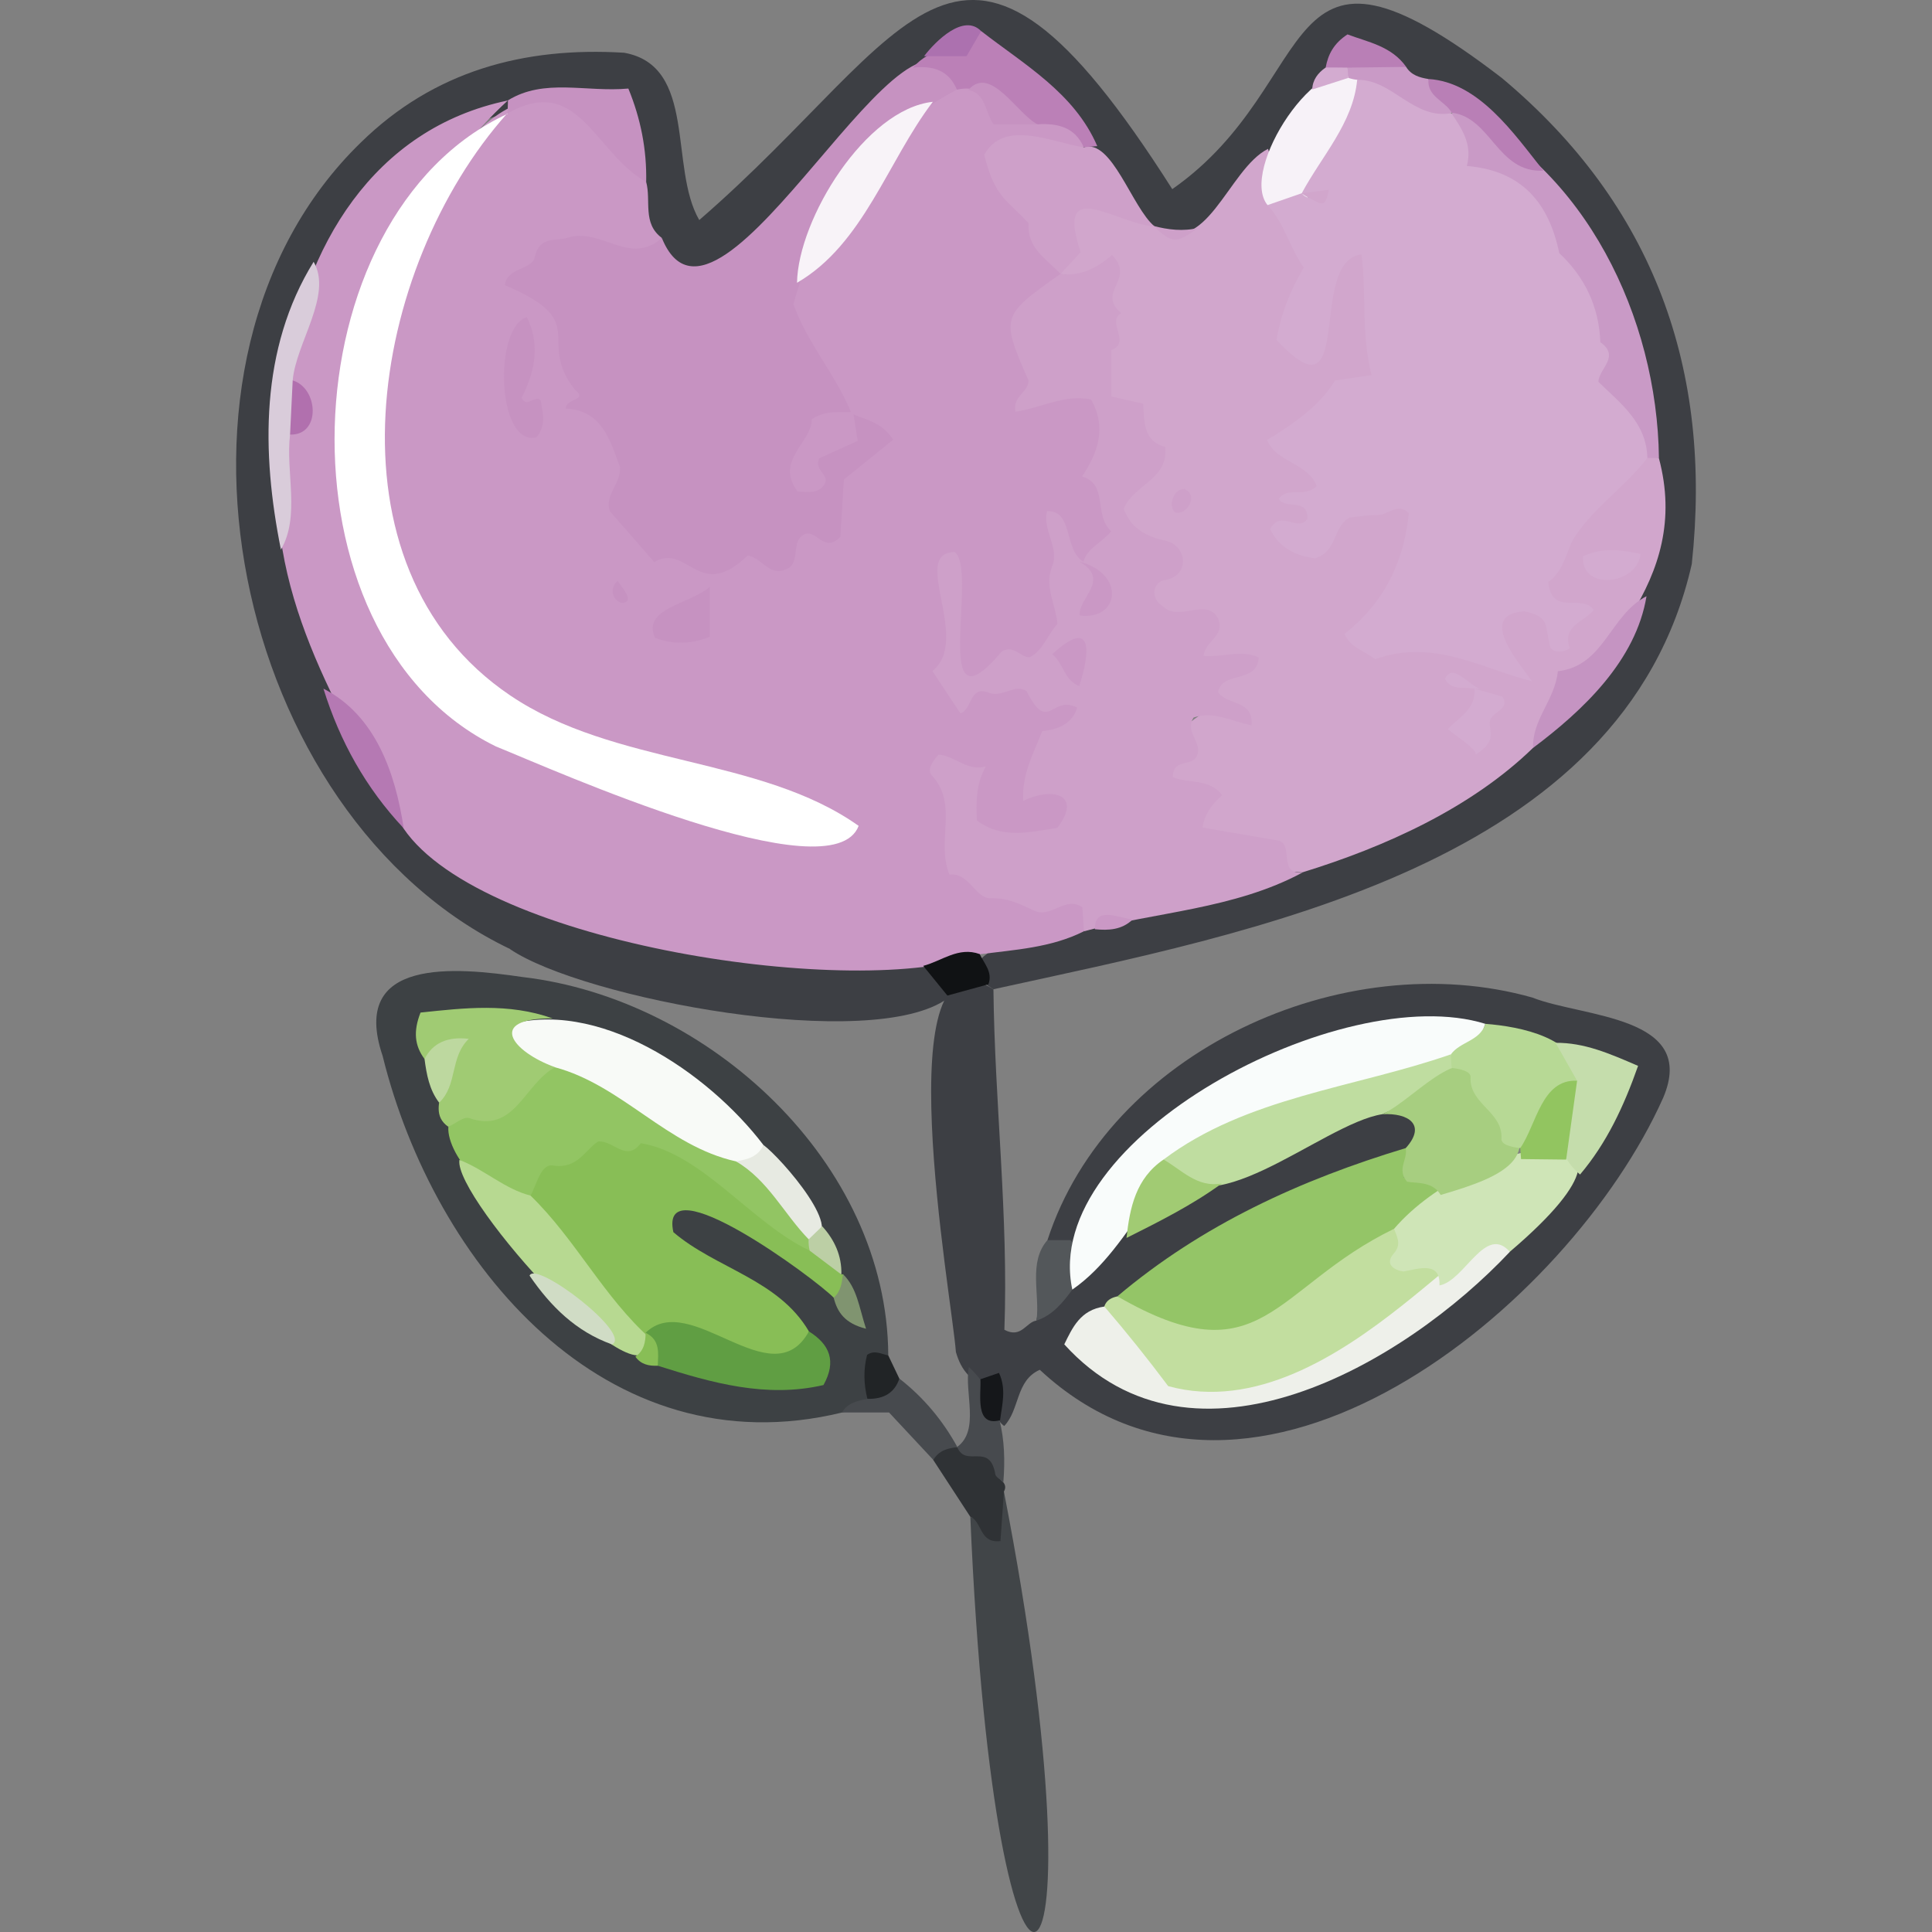 <?xml version="1.0" encoding="UTF-8"?>
<svg id="Layer_1" data-name="Layer 1" xmlns="http://www.w3.org/2000/svg" viewBox="0 0 300 300">
  <rect x="0" y="0" width="300" height="300" fill="#808080" stroke="none"/>
  <defs>
    <style>
      .cls-1 {
        fill: #92c560;
      }

      .cls-2 {
        fill: #b7d991;
      }

      .cls-3 {
        fill: #809470;
      }

      .cls-4 {
        fill: #bdd89f;
      }

      .cls-5 {
        fill: #d0dcc5;
      }

      .cls-6 {
        fill: #b97fb6;
      }

      .cls-7 {
        fill: #bccfa5;
      }

      .cls-8 {
        fill: #3d4144;
      }

      .cls-9 {
        fill: #f7f2f8;
      }

      .cls-10 {
        fill: #c5ddac;
      }

      .cls-11 {
        fill: #fff;
      }

      .cls-12 {
        fill: #f9fcfb;
      }

      .cls-13 {
        fill: #f8f3f8;
      }

      .cls-14 {
        fill: #bb80b7;
      }

      .cls-15 {
        fill: #94c567;
      }

      .cls-16 {
        fill: #3d3f44;
      }

      .cls-17 {
        fill: #a0cb73;
      }

      .cls-18 {
        fill: #b7d995;
      }

      .cls-19 {
        fill: #d1a6cc;
      }

      .cls-20 {
        fill: #b170ae;
      }

      .cls-21 {
        fill: #212426;
      }

      .cls-22 {
        fill: #c99ac6;
      }

      .cls-23 {
        fill: #d3abd0;
      }

      .cls-24 {
        fill: #e7eae2;
      }

      .cls-25 {
        fill: #101214;
      }

      .cls-26 {
        fill: #474a4e;
      }

      .cls-27 {
        fill: #15171a;
      }

      .cls-28 {
        fill: #c594c2;
      }

      .cls-29 {
        fill: #c692c1;
      }

      .cls-30 {
        fill: #92c563;
      }

      .cls-31 {
        fill: #f8faf7;
      }

      .cls-32 {
        fill: #a7ce80;
      }

      .cls-33 {
        fill: #ac71af;
      }

      .cls-34 {
        fill: #609e43;
      }

      .cls-35 {
        fill: #d9ccda;
      }

      .cls-36 {
        fill: #53575a;
      }

      .cls-37 {
        fill: #eef0ea;
      }

      .cls-38 {
        fill: #88be56;
      }

      .cls-39 {
        fill: #2f3235;
      }

      .cls-40 {
        fill: #bfdda0;
      }

      .cls-41 {
        fill: #ca98c5;
      }

      .cls-42 {
        fill: #cfe5b7;
      }

      .cls-43 {
        fill: #cea0c9;
      }

      .cls-44 {
        fill: #414548;
      }

      .cls-45 {
        fill: #b579b3;
      }

      .cls-46 {
        fill: #a1cb73;
      }

      .cls-47 {
        fill: #c2de9f;
      }
    </style>
  </defs>
  <path class="cls-16" d="M79.2,147.36C36.3,126.87,21.03,56.14,56.02,22.14c11.35-11.13,25.36-14.9,40.9-13.95,11.37,2.04,6.93,17.84,11.66,25.98,33.79-29.24,40.16-57.19,73.45-4.8,23.85-16.67,15.42-44.74,51.19-17.25,23.59,19.73,32.72,45.28,29.48,75.46-10.6,46.82-68.3,57.22-108.44,66.03-18.39-10.93,63.68-15.26,82.38-38.81,35.12-25.62,18.14-88.12-19.52-102.8-3.05-2.03-5.9-5.56-9.73-1.2-5.92,9.23-12.38,18.63-21.03,25.53-12.36,5.15-20.12-23.83-34.59-29.09-18.48-.59-43.25,63.75-53.76,21.05-.76-12.38-2.52-13.46-18.27-11.12-47.55,13.73-41.78,79.94-14.84,110.71,14.3,16.94,37.89,13.99,57.22,20.08,8.03,3.08,23.67-5.71,25.06,7.05-11.72,8.56-56.72.03-67.98-7.63Z"/>
  <path class="cls-16" d="M154.26,153.6c.19,17.6,2.35,35.27,1.7,52.89,2.66,1.41,3.37-1.22,4.99-1.43.42-9.49,67.14-49.13,58.57-26.61-16,8.55-33.58,13.86-47.45,26.31-10.9,14.24,27.84,12.43,33.98,7.53,16.55-7.85,31.08-20.4,41.01-35.76,10.53-13.38-7.57-12.77-16.84-15.4-26.06-3.36-45.1,8.36-60.38,28.12-1.49,2.45-4.18,6.12-7.19,3.32,9.47-29.22,45.87-45.98,75.29-37.67,7.84,3.11,25.76,2.77,20.32,15.56-14.52,32.52-63.79,72.95-96.8,42.24-3.78,1.67-3.09,6.21-5.53,8.73-2.73-2.02-1.21-6.79-5.53-7.86-1.01-1.03-1.58-2.28-1.97-3.64-.58-8.34-11.31-66.83,5.85-56.32Z"/>
  <path class="cls-8" d="M59.42,163.98c-5.23-15.41,11.39-13.78,21.7-12.27,28.93,3.37,56.67,28.82,56.81,58.76-3.72,4.31.04,7.16-7.2,8.87-36.7,8.92-63.33-23.09-71.31-55.35Z"/>
  <path class="cls-44" d="M155.89,231.62c16.49,84.72-1.3,96.01-5.22,3.89,4.25,2.07,3.12-3.08,5.22-3.89Z"/>
  <path class="cls-39" d="M155.89,231.62c-.18,2.58-.36,5.15-.54,7.68-3.31.39-2.81-3.03-4.69-3.79-1.91-2.93-3.82-5.87-5.74-8.8-.14-3.27,1.58-3.04,3.73-1.98l-.04-.04c1.76,1.77,3.62-1.37,5.58.31,1.3,1.27-.18,3.75,1.58,5.14.38.47.42.97.1,1.49Z"/>
  <path class="cls-26" d="M148.66,224.72c-1.52.15-2.91.53-3.73,1.98-2.34-2.51-4.69-5.02-6.88-7.37h-7.31c.88-1.52,2.43-1.81,3.96-2.12,1.47-1.34,2.96-2.64,4.96-3.14,3.75,2.92,6.73,6.49,9.01,10.65Z"/>
  <path class="cls-26" d="M155.79,230.13c-.42-.38-1.08-.69-1.23-1.16-.85-5.17-4.6-.95-5.93-4.29,3.58-2.6,1.05-8.51,1.82-12.41,4.98,4.64,5.89,11.33,5.35,17.86Z"/>
  <path class="cls-36" d="M162.65,192.57c1.19,0,2.38,0,3.57,0,2.94,2.45-.05,5.13.29,7.68-1.49,2.03-3.05,3.97-5.56,4.81.55-4.14-1.31-9.06,1.7-12.5Z"/>
  <path class="cls-41" d="M100.34,28.26c.79,2.9-.62,6.4,2.41,8.67-4.71,8.85-14.49-3.5-19.75,6.07,7.18,5.78,4.88,16.17,11.44,22.15,6.97,7.02.12,24.03,15.92,20.72,7.92-1.01,17.35-1.11,19.35-12.13.51-2.79,6.66-3.46,2.85-7.78-4.9-6.55-12.46-12.71-9.99-22.35,11.47-7.91,13.47-28.81,28.39-30.69,3.25,2.6,6.41,5.46,11.13,4.39,3.19.36,5.68,1.65,6.67,4.95-3.29,4.44-8.65-1.22-12.59,3.05,1.36,6.58,9.42,11.3,8.96,18.57-7.89,3.86-3.08,11.77-4.61,17.55,8.08-4.04,14.98.56,10.89,10.05-1.05,2.61,1.01,4.51,1.71,6.59,3.51,6.07-5.86,14.19-8.39,6.23,2.29,17.35-.97,21.58-16.32,20.9-2.08-4.39,1.08-9.1-.87-13.53,1.35,4.75-.33,9.53-.74,15.34,8.29-1.96,15.23-1.22,21.67,1.91,1.86,6.35-6.64,5.89-6.19,11.9,18.87,9.63-20.04,18.14-11.89-.62-10.66,27,25,11.62,17.9,24.42-5.09,2.55-10.68,2.85-16.18,3.56-18.56,7.16-77.11-1.42-89.45-19.54-10.27-18.91-21.92-36.98-19.24-59.45,2.42-3.46,2.82-7.1.86-10.93,2.87-19.79,13.61-38.3,34.58-42.66-21.75,19.98-34.31,60.13-14.49,87.48,13.43,15.65,46.12,24,63.81,25.11-15.79-8.21-33.99-8.27-49.45-17.94-44.57-20.24-6.86-132.42,21.6-81.98Z"/>
  <path class="cls-19" d="M257.59,71.13c5.15,19.29-10.17,30.79-19.53,44.99-9.64,9.37-22.97,15.38-35.82,19.34-5.88-.05-10.14-4.58-15.79-5.68-2.51-.49-1.73-3.93.6-5.78-11.19-1.57-4.9-12.34,2.32-14.29-1.6-4.42-2.46-10.41-7.76-13.34-2.09-.63-4.44-2.46-3.55-4.39,4.64-7.45-10.15-10.68-2.52-17.1,4.23-3.68,2.22-7.66-.63-9.84-10.05-5.96,3.91-20.81-10.25-22.5-.94-13.15,4.7-14.95,14.6-7.39l-.2-.1c8.23,5.64,11.56-8.79,17.84-11.94,3.34,11.44,9.38,16.61,4.59,29.46,4.95-4.18,1.79-13.1,10.43-14.49,4.32,6.33.93,13.54,3.44,20.27-5.8,2.45-9.55,7.2-15.2,10.65,7.96,3.61,4.02,9.27,2.93,15.55,4.42-5.58,9.53-8.43,16.72-6.58,2.23,8.18-.51,14.82-7.97,21.17,8,.99,15.16-1.21,21.18,3.21-.45-1.29.57.13.46-.03-5.8-7.94,4.42-11.84,9.9-5.45-13.12-4.27,7.39-28.26,14.21-25.76Z"/>
  <path class="cls-43" d="M164.67,42.55c3.03.38,5.63-.88,8-2.96,3.76,3.86-2.51,5.66,1.41,9.03-2.32,1.44,1.61,4.51-1.5,5.74v7.21c1.52.34,2.93.66,4.92,1.11.2,2.55-.07,5.83,3.44,6.72.53,5.15-5.18,5.99-6.44,9.65,1.15,2.98,3.37,4.17,6.1,4.83,3.92.58,4.3,5.77.03,6.23-1.83.61-1.81,2.98-.15,3.96,2.62,2.7,6.96-1.54,8.73,2.11.95,2.65-1.94,3.18-2.34,5.67,2.91.26,5.85-1.02,8.59.23-.28,4.19-5.58,1.97-6.32,5.37,1.26,2.13,5.54,1.09,5.2,5.16-2.98-.52-5.82-2.28-8.99-1.19-1.44,2.1,1.27,3.84.59,5.71-.55,2.12-3.77.4-3.83,3.54,2.35,1.04,5.79.16,7.66,2.82q-2.67,2.31-3.04,5.01c3.99.69,7.98,1.38,11.94,2.06,2.21.93-.22,5.18,3.58,4.93-10.61,5.71-22.96,6.14-33.93,9.12-.08-1.18-.16-2.36-.25-3.73-2.63-1.82-4.85,1.75-7.46.54-2.09-.96-4.06-2.03-6.71-1.93-2.47.09-3.35-4.03-6.47-3.69-2.11-5.12,1.43-10.87-2.71-15.37-.85-.84.08-2.22,1.02-3.25,2.49.15,4.46,2.65,7.34,1.83-1.54,2.73-1.52,5.55-1.39,8.39,3.93,2.95,8.24,1.8,12.49,1.15,4.01-5.25-.84-6.4-5.3-4.18-.23-4.19,1.65-7.47,2.96-10.85q4.46-.4,5.42-3.64c-4.09-2.06-4.41,4.18-7.87-2.58-1.84-1.18-3.79,1.09-5.83.27-3.06-1.23-2.53,2.56-4.42,3.2-1.45-2.18-2.9-4.38-4.36-6.57,6.13-4.88-3.57-18.39,3.47-18.48,3.75,2.9-3.98,28.91,7.33,15.41,1.91-1.03,2.85.95,4.3.93,1.98-.9,2.89-3.66,4.33-5.19-.31-3.11-2.08-5.84-.84-8.9,1.2-2.95-1.54-5.61-.78-8.59,4.11-.23,2.58,6.15,5.65,7.83,1.11,1.14,3.09,1.76,2.4,3.97.93-2.36-1.23-2.87-2.41-3.97.65-2.15,2.81-2.91,4.32-4.7-2.81-2.64-.37-7.2-4.52-8.53,2.45-3.67,3.86-7.59,1.39-11.94-4.1-.88-7.83,1.34-11.74,1.89-.5-2.43,2.05-3.01,2.02-4.86-4.35-9.92-4.22-10.03,4.96-16.53Z"/>
  <path class="cls-29" d="M148.59,13.93c-12.48,6.36-21.81,20-25.39,33.32,2.25,6.2,6.61,10.95,9.05,17-2.68,2.46-6.79,4.16-7.72,8.67.99-4.46,6.97-4.51,7.72-8.67,2.25.93,4.75,1.35,6.44,4.03-2.39,1.93-4.82,3.9-7.65,6.18-.18,2.9-.38,6.11-.55,8.91-2.34,2.36-3.37-.55-5.16-.54-2.82.71-.81,4.56-3.16,5.51-2.65,1.31-3.64-1.56-6.06-2.1-7.56,7.38-9.39-2.02-14.52,1.04-2.27-2.6-4.54-5.21-6.9-7.91-.86-2.44,1.69-4.21,1.6-6.79-1.56-4.14-2.73-8.83-8.41-9.14-.21-1.59,3.63-1.19,1.35-2.96-6.08-7.89,2.77-10.44-10.83-16.19.28-2.78,4.21-2.36,4.64-4.36.75-3.53,3.54-2.32,5.47-3.13,5.13-1.22,9.35,4.48,14.26.15,8.85,21.73,39.68-45.09,45.84-23Z"/>
  <path class="cls-43" d="M179.27,35.16c-5.8-.3-15.55-8.13-11.47,3.99-1.15,1.25-2.14,2.33-3.13,3.4-2.07-2.33-5.22-3.91-4.94-7.86-3.31-3.7-5.21-3.84-6.9-10.65,3.11-5.66,10.69-1.85,15.46-1.17,4.37-1.37,7.46,9.35,10.99,12.29Z"/>
  <path class="cls-22" d="M257.59,71.13c-.6,0-1.19-.01-1.79-.02-13.85-11.47-7.05-35.11-25.95-42.79-4.3-1.75-6.6-8.49-3.78-11.54,20.12,9.3,31.26,32.55,31.53,54.35Z"/>
  <path class="cls-9" d="M196.82,31.84c-4.45-5.43,8-24.6,14.59-20.03,2.02,6.24-7.69,23.98-14.59,20.03Z"/>
  <path class="cls-14" d="M170.38,22.69c-.7.06-1.4.12-2.1.17-1.4-3.17-4.1-3.74-7.17-3.56-4.82-.53-6.99-6.63-12.52-5.38-1.3-3.09-3.82-3.75-6.83-3.42,2.66-3.09,7.16-3.57,10.59-5.68,6.64,5.17,14.48,9.6,18.03,17.86Z"/>
  <path class="cls-35" d="M45.04,67.48c-.71,5.81,1.61,12.7-1.42,17.86-3.02-15.03-3.27-31.19,5.08-44.69,2.99,5.17-2.75,12.61-3.25,18.42,1.27,2.87,1.85,5.71-.41,8.4Z"/>
  <path class="cls-29" d="M100.34,28.26c-8.13-4.59-10.48-16.95-21.6-10.62,0,0,.07.05.07.05.02-.7.05-1.41.07-2.11,5.64-3.48,12.1-1.23,18.69-1.83,1.92,4.67,2.87,9.47,2.77,14.5Z"/>
  <path class="cls-28" d="M238.06,116.13c-.18-4.39,3.41-7.45,3.84-11.9,7.26-.84,8.04-8.71,13.77-11.65-1.64,9.98-9.83,17.72-17.61,23.55Z"/>
  <path class="cls-45" d="M50.22,106.93c8.16,4.17,11.19,13.24,12.47,21.69-5.87-6.24-9.93-13.53-12.47-21.69Z"/>
  <path class="cls-6" d="M239.66,26.5c-7.16.38-8.1-8.25-14.22-9-3.09-.44-5.6-1.28-3.62-5.23,7.82.47,13.29,8.52,17.84,14.23Z"/>
  <path class="cls-25" d="M143.35,149.98c2.9-.75,5.47-3.03,8.78-1.83.7,1.49,2.05,2.8,1.35,4.69-2.12.58-4.25,1.17-6.37,1.75-1.25-1.54-2.5-3.08-3.75-4.61Z"/>
  <path class="cls-22" d="M221.81,12.27c-.26,2.76,2.57,3.38,3.62,5.23-6.69,3.88-10.37-1.91-14.68-5.11-.48-.04-.94-.15-1.39-.3-1.4-4.77,6.66-3.08,8.98-1.7.8,1.29,2.1,1.66,3.47,1.88Z"/>
  <path class="cls-6" d="M218.34,10.39c-3.02.04-6.05.07-9.07.11-1.15.94-2.29.89-3.42-.02.37-2.03,1.26-3.75,3.39-5.14,3.14,1.2,6.8,1.79,9.11,5.04Z"/>
  <path class="cls-33" d="M152.35,4.83c-.68,1.17-1.37,2.35-2.26,3.89-2.04,0-4.32,0-6.6,0,1.78-2.32,6.14-6.69,8.86-3.89Z"/>
  <path class="cls-43" d="M186.1,35.38c-3.53,2.48-4.01,2.46-7.04-.31,2.32.61,4.66.9,7.04.31Z"/>
  <path class="cls-41" d="M170.02,144.29c-.09-3.62,3.6-1.82,5.85-1.5-1.67,1.6-3.72,1.71-5.85,1.5Z"/>
  <path class="cls-23" d="M205.84,10.48c1.14,0,2.28,0,3.42.02.04.53.07,1.06.09,1.6-1.86.6-3.73,1.2-5.59,1.8.06-1.52.89-2.58,2.08-3.41Z"/>
  <path class="cls-15" d="M173.51,201.29c13.15-11.11,28.42-18.08,44.75-23.01,1.31,1.65.9,3.18-.3,4.57,20.05-1-12.19,16.77-15.95,20.33-11.28,8.34-17.59,7.89-28.49-1.9Z"/>
  <path class="cls-12" d="M166.51,200.25c-5.07-23.53,42.04-48.14,64.13-41.27-3.7,12.18-28.37,11.38-38.9,17.44-12.62,3.25-15.22,16.88-25.23,23.83Z"/>
  <path class="cls-47" d="M173.51,201.29c22.48,13.02,24.13-1.34,42.95-10.48,2.52.76,2.17,4.49,5.7,4.79,2.9.25,2.91,3.11,1.54,5.54-13.34,11.47-45.86,28.63-52.23,1.73.33-.98,1.11-1.37,2.03-1.57Z"/>
  <path class="cls-37" d="M171.48,202.87c3.43,3.99,6.78,8.17,9.92,12.37,26.93,7.35,52.17-33.73,53.05-20.86-16.39,17.44-49.17,36.49-69.19,14.37,1.25-2.54,2.48-5.36,6.23-5.87Z"/>
  <path class="cls-42" d="M234.44,194.37c-3.81-4.32-7.01,4.53-10.92,5.23.18-3.8-3.23-2.59-5.59-2.16-1.39-.2-2.99-1.09-1.51-2.79,1.27-1.46.49-2.56.05-3.84,12.27-14.41,45.6-19.96,17.98,3.56Z"/>
  <path class="cls-40" d="M180.68,180.05c12.87-9.7,29.71-11.14,44.6-16.33,2.87,6.27-7.07,7.37-10.61,9.29-9.48,1.44-28.12,19.16-33.99,7.04Z"/>
  <path class="cls-32" d="M214.68,173.01c5.6-2.66,13.56-13.36,16.93-3.49,9.42,9.97,2.36,13.03-7.9,16.03-1.25-2.08-3.5-1.79-5.21-2.05-1.68-1.9.17-3.56-.23-5.21,3.32-3.66.37-5.51-3.59-5.27Z"/>
  <path class="cls-18" d="M236.06,178.28c-1.19-.15-2.99-.46-2.92-1.48.26-4.17-5.01-5.36-4.79-9.51.05-1.02-1.76-1.31-2.94-1.47-.04-.7-.08-1.39-.12-2.09,1.42-2,4.55-2.06,5.35-4.75,5.42.42,14.42,2.13,14.85,8.7-3.78,2.96-4.68,8.49-9.43,10.6Z"/>
  <path class="cls-10" d="M244.89,167.82c-1.11-1.96-2.23-3.93-3.34-5.89,4.45-.05,8.35,1.65,12.81,3.58-2.24,6.35-4.88,11.98-9.01,16.87-4.63-3.88-4.2-10.23-.46-14.56Z"/>
  <path class="cls-46" d="M180.68,180.05c2.85,1.65,5.24,4.41,9.04,3.72-4.62,3.36-9.71,5.91-14.8,8.46.52-4.72,1.45-9.25,5.76-12.18Z"/>
  <path class="cls-27" d="M155.28,220.54c-3.95,1.04-2.91-4-3.04-6.37.79-.27,1.58-.54,2.88-.99,1.18,2.51.48,4.95.17,7.36Z"/>
  <path class="cls-21" d="M139.65,214.07q-1.07,3.24-4.96,3.14c-.58-2.29-.63-4.57-.05-6.82,1.16-.82,2.22-.12,3.29.08.57,1.2,1.14,2.4,1.72,3.6Z"/>
  <path class="cls-38" d="M129.45,201.5c-2.78-2.88-27.24-20.96-24.89-10.17,6.62,5.66,16.3,7.32,21.05,15.41-2.54,12.36-17.04-.41-24.84,1.08-9.84-4.36-13.67-14.01-19.38-22.01,11.77-23.74,38.28-.9,49.25,12.1l.26-.06c.68,1.68,1.36,3.36-1.45,3.65Z"/>
  <path class="cls-30" d="M125.73,194.2c-9.09-4.3-16.7-15.12-26.22-16.68-2.32,3.02-4.19-.47-6.64-.27-2,1.29-3.21,4.33-6.99,3.73-1.93-.3-2.49,2.91-3.5,4.66-5.47,2.63-13.08-6.12-12.76-10.68,5.2-3.97,11.23-6.58,16.59-10.31,10.13,2.45,41.91,17.85,39.53,29.54Z"/>
  <path class="cls-31" d="M114.29,180.34c-10.7-2.36-17.66-11.8-28.1-14.61-3.93-.57-8.45-.45-7.89-6.41,14.33-4.58,31.62,7.15,40.24,18.47.21,3.55-1.81,3.41-4.25,2.55Z"/>
  <path class="cls-17" d="M85.81,158.14c-10.26-.06-6.39,5.12.38,7.58-4.84,2.63-6.25,10.39-13.35,7.89-.83-.27-2.13.87-3.22,1.36-4.5-3.1,3.21-9.26-3.7-10.53-1.55-2.08-1.76-4.31-.62-7.21,6.74-.71,13.66-1.54,20.51.91Z"/>
  <path class="cls-2" d="M71.34,180.11c3.88,1.49,7.05,4.54,11.04,5.54,7.02,6.82,11.39,15.8,18.63,22.22-.13,12.14-30.66-21.81-29.67-27.76Z"/>
  <path class="cls-34" d="M100.22,206.98c6.97-6.88,19.64,10.19,25.39-.24,3.21,2.01,4.33,4.61,2.26,8.33-8.9,2.06-17.33-.34-25.73-3-1.84-1.25.04-3.88-1.88-5.1h-.04Z"/>
  <path class="cls-24" d="M114.29,180.34c1.75-.3,3.44-.7,4.25-2.55,2.65,1.9,13.59,14.35,7.03,14.65-3.85-3.95-6.3-9.2-11.28-12.1Z"/>
  <path class="cls-5" d="M82.23,198.08c.95-2.41,16,9.09,12.81,10.68-5.58-1.98-9.54-5.91-12.81-10.68Z"/>
  <path class="cls-4" d="M65.92,164.44q1.9-3.72,6.87-3.13c-2.97,2.88-1.71,7.2-4.6,9.91-1.53-2-1.95-4.38-2.27-6.78Z"/>
  <path class="cls-3" d="M129.45,201.5c1.14-.96,1.26-2.32,1.45-3.65,2.19,2.16,2.46,5.01,3.58,8.48-3.33-.85-4.45-2.57-5.03-4.83Z"/>
  <path class="cls-7" d="M125.57,192.44c.7-.68,1.4-1.36,2.1-2.03,1.93,2.13,3.05,4.58,2.98,7.5-1.64-1.24-3.28-2.47-4.92-3.71-.14-.58-.2-1.17-.17-1.76Z"/>
  <path class="cls-38" d="M100.26,206.97c2.28,1.09,1.95,3.14,1.88,5.1-1.37.06-2.62-.19-3.48-1.41,1.32-.89,1.58-2.23,1.59-3.68Z"/>
  <path class="cls-11" d="M78.74,17.63c-21.26,23.84-29.24,70.3.49,90.36,16.23,10.98,38.79,9.39,54.1,20.25-4.08,10.74-47.16-8.63-56.32-12.33-34.98-17.15-32.38-82.48,1.81-98.24,0,0-.07-.05-.07-.05Z"/>
  <path class="cls-13" d="M123.76,43.91c.17-9.9,10.65-26.98,21.09-28.1-7.03,9.2-10.75,22.1-21.09,28.1Z"/>
  <path class="cls-29" d="M81.81,49.26q2.8,5.58-.81,12.48c.77,1.76,2.04-.5,2.95.42.35,1.92.9,3.93-.65,5.76-6.21,1.41-6.66-17.15-1.5-18.66Z"/>
  <path class="cls-29" d="M110.21,91.11v7.77c-3.07,1.23-5.86,1.16-8.51.16-2.03-4.63,5.35-5.16,8.51-7.92Z"/>
  <path class="cls-29" d="M150.37,13.96c3.45-3.94,7.59,3.77,10.75,5.36h-6.81c-1.4-1.9-1.15-4.75-3.93-5.36Z"/>
  <path class="cls-20" d="M45.04,67.48c.13-2.8.27-5.61.41-8.41,4.01,1.21,4.41,8.58-.41,8.41Z"/>
  <path class="cls-29" d="M95.92,90.2c.5.92,2.7,3.02.82,3.45-1.55-.2-2.29-2.24-.82-3.45Z"/>
  <path class="cls-23" d="M210.75,12.4c5.44-.12,8.7,6.22,14.63,5.18,1.61,2.42,3.29,4.82,2.39,8.19,8.58.72,12.75,5.78,14.35,13.53,4,3.76,6.17,8.34,6.38,13.84,3.14,2.2-.22,4.11-.31,6.14,3.46,3.38,7.49,6.35,7.61,11.84-3.57,4.64-8.84,8.01-11.76,13.05-.97,2.46-1.76,4.98-3.62,6.18.48,5.47,5.32,1.72,7.04,4.38-1.44,1.85-4.96,2.41-3.71,5.87-.45.58-2.36.95-3-.03-.97-3.46.09-4.76-4.07-5.65-7.2.51-1.19,7.55,1.22,10.86-7.7-1.89-15.25-6.7-24.35-3.42-1.76-1.33-3.92-1.83-4.77-3.93q8.81-6.88,9.98-18.75c-1.71-1.73-3.23.32-4.86.3-1.47-.02-2.95.24-4.27.37-2.72,1.36-1.87,5.27-5.42,6.34-2.85-.34-5.58-1.54-6.99-4.55,1.71-3.1,4.29.57,5.78-1.56.15-3.38-3.41-1.39-4.43-3.11,1.4-2.02,3.92-.08,5.88-1.99-1.32-3.62-6.31-3.64-7.7-7.17q7.93-4.69,10.54-9.23c1.91-.28,3.91-.57,5.68-.83-1.64-6.57-.76-12.49-1.56-18.75-8.54,1.02-.79,26.67-13.19,13.27.64-3.82,2.03-7.53,4.23-11.23-2.23-3.12-3-6.9-5.63-9.69,1.77-.61,3.54-1.23,5.31-1.84.3.39.69.63,1.18.72-.41-.17-.8-.41-1.18-.71,3.07-5.74,7.98-10.9,8.61-17.61Z"/>
  <path class="cls-23" d="M228.95,106.94c1.4.4,2.8.79,4.36,1.23,1.26,2.11-1.89,2.33-1.99,4-.08,1.36,1.16,2.95-2.16,4.97-.12-1.12-3.21-2.86-4.34-3.95,1.89-1.9,4.43-3.23,4.12-6.26Z"/>
  <path class="cls-23" d="M245.82,86.37c3.25-1.48,6.01-.94,8.92-.36-.51,4.89-9.35,5.75-8.92.36Z"/>
  <path class="cls-43" d="M183.9,75.92c2.36.98.29,4.27-1.45,3.63-1.1-1.01-.27-3.61,1.45-3.63Z"/>
  <path class="cls-23" d="M229.85,107.03c-2.51-.49-4.54.33-5.46-1.63,1.14-2.46,3.35.66,5.46,1.63Z"/>
  <path class="cls-41" d="M167.6,87.21c7.2,1.83,6.28,9.16.06,8.36-.3-2.69,4.9-5.54-.06-8.36Z"/>
  <path class="cls-41" d="M163.39,101.58c6.38-5.85,5.91-.3,4.19,4.96-2.43-1.01-2.32-3.39-4.19-4.96Z"/>
  <path class="cls-41" d="M132.48,63.97c.23,1.46.45,2.9.7,4.49-2.07.94-4.15,1.88-5.96,2.7-.94,1.88,1.81,2.61.76,4.12-.98,1.4-2.53,1.13-4.14,1.03-3.59-4.85,2.24-7.58,2.21-11.21,2.34-1.55,4.46-.94,6.43-1.14Z"/>
  <path class="cls-1" d="M244.89,167.82c-.57,4.08-1.13,8.16-1.7,12.24-2.33-.03-4.67-.05-7-.08-.04-.57-.08-1.14-.13-1.7,2.53-3.61,3.29-10.75,8.83-10.46Z"/>
  <path class="cls-19" d="M202.13,30.01c1.4-.18,2.8-.36,4.23-.54-.66,2.77-.7,2.68-4.23.54Z"/>
</svg>